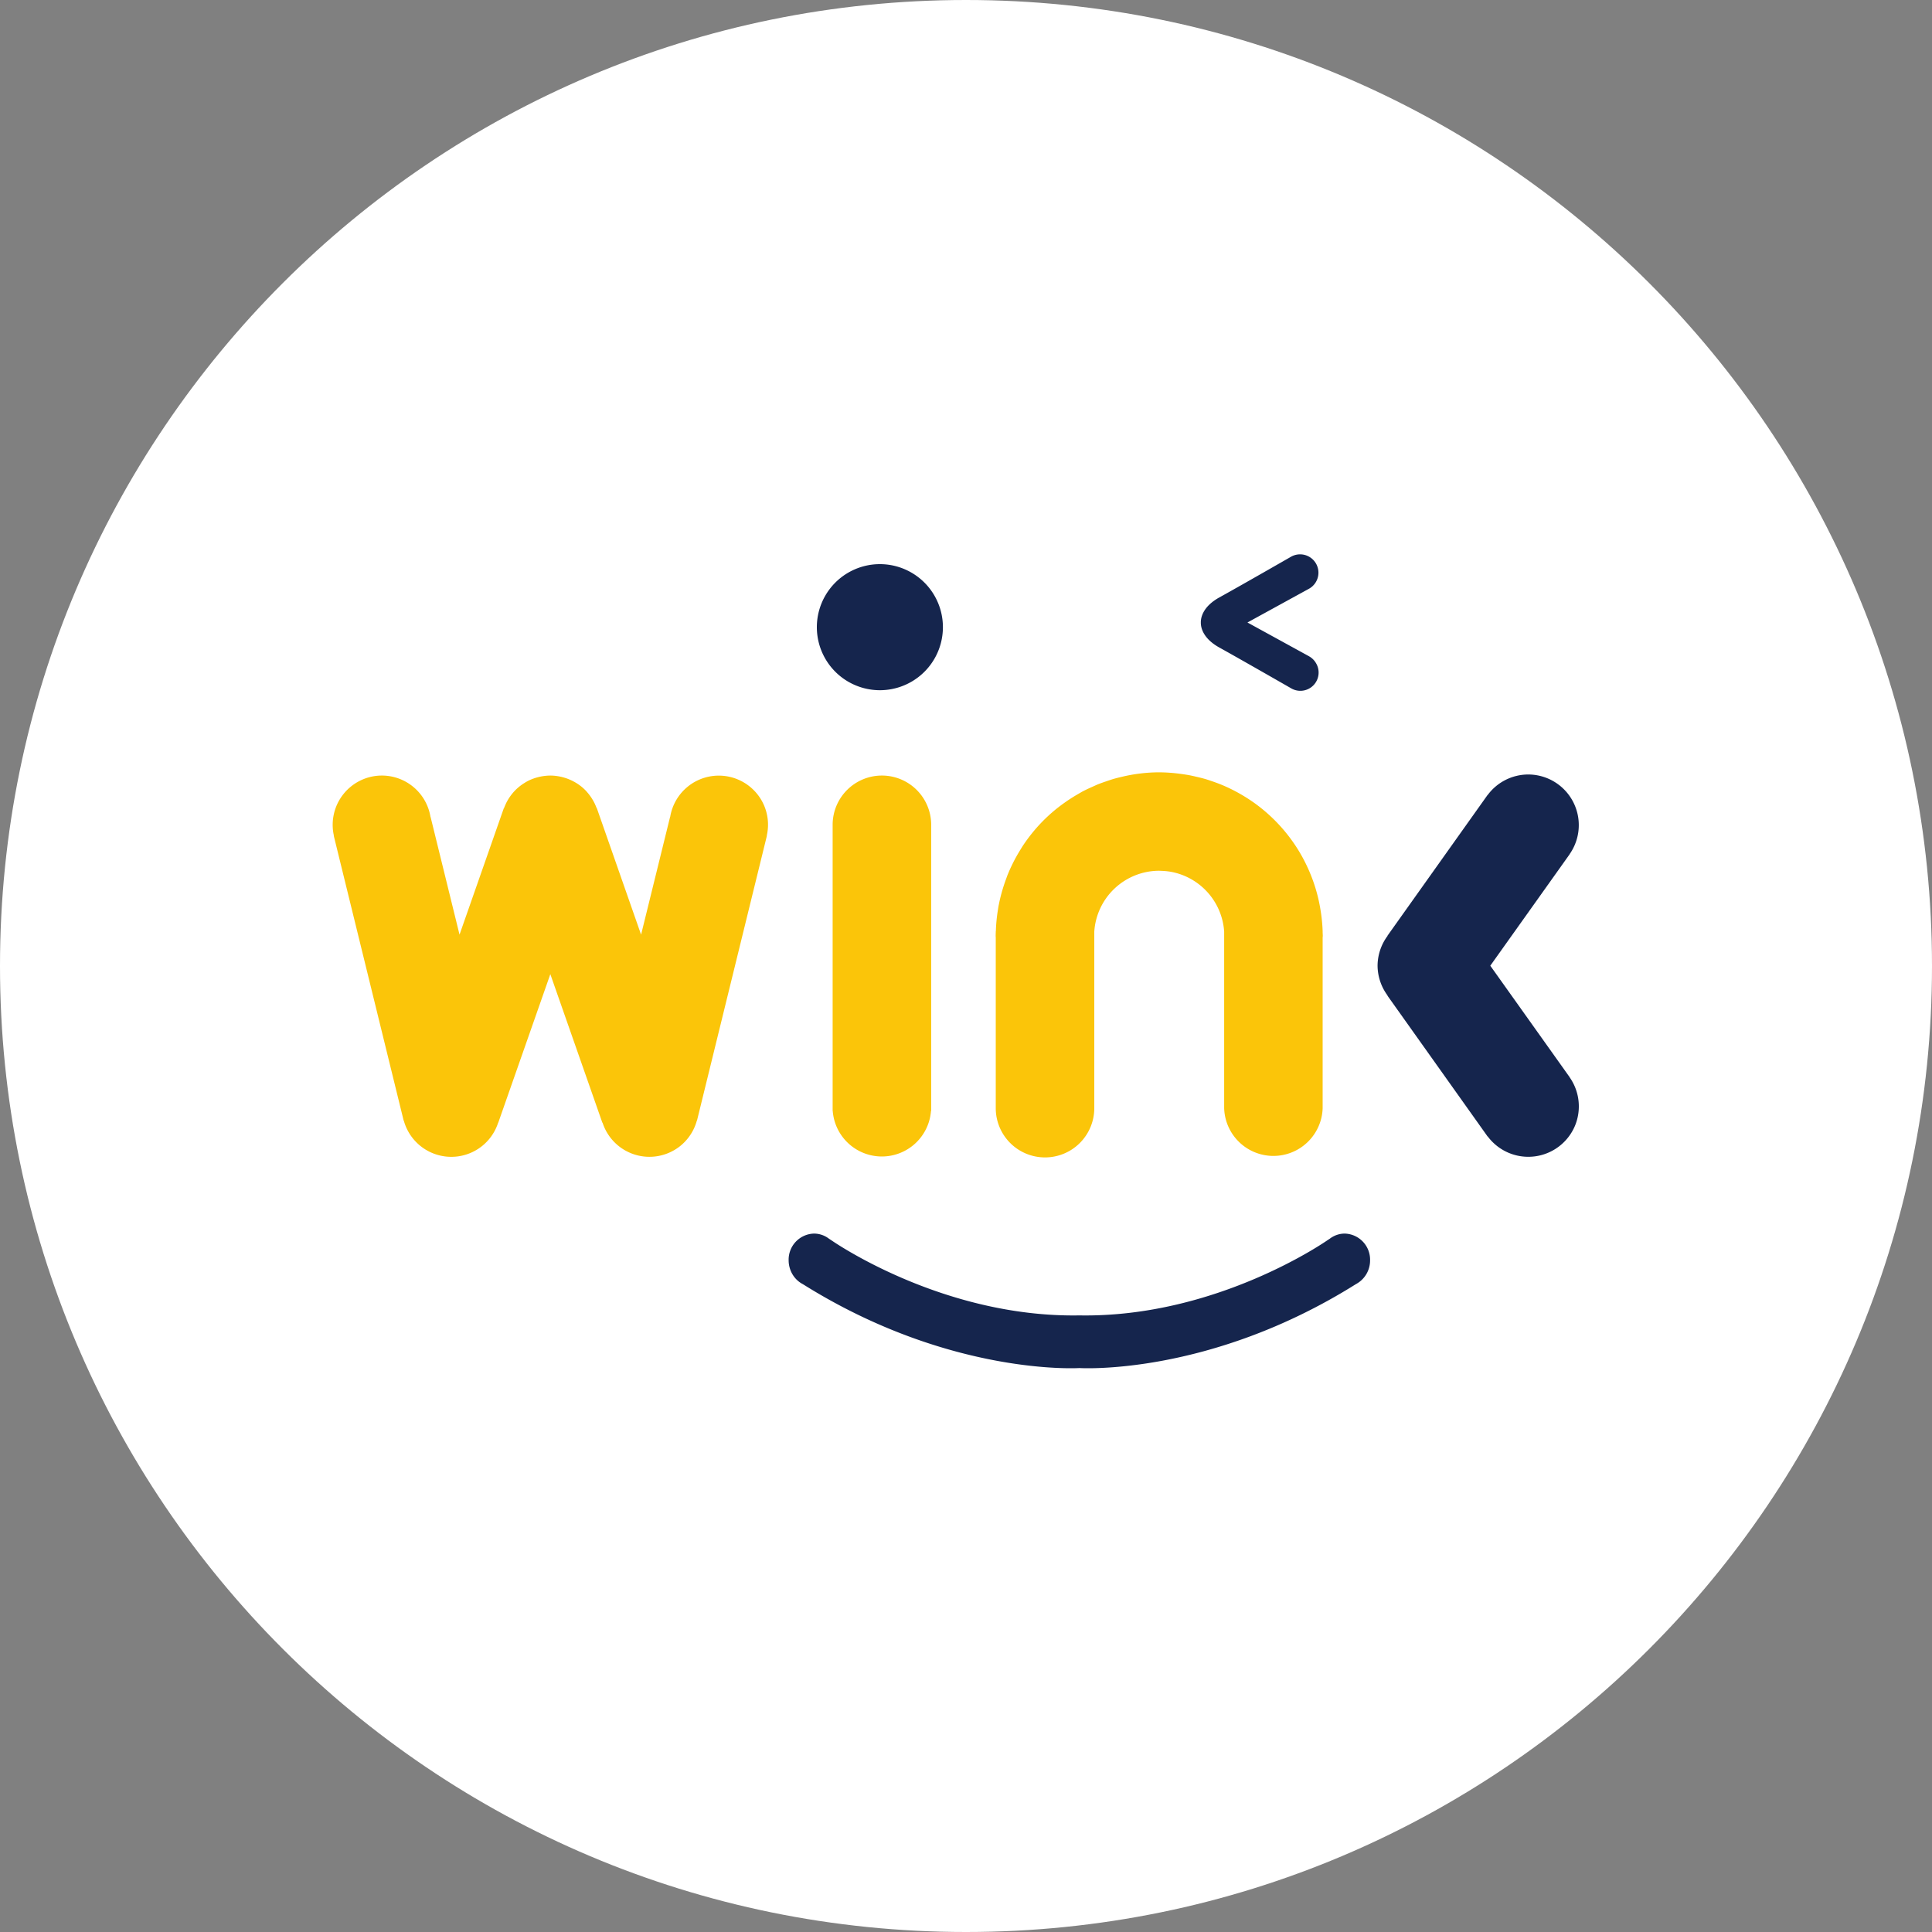 <svg width="40" height="40" fill="none" xmlns="http://www.w3.org/2000/svg"><rect width="100%" height="100%" fill="#808080" stroke="none"/><path d="M20 40c11.046 0 20-8.954 20-20S31.046 0 20 0 0 8.954 0 20s8.954 20 20 20z" fill="#fff"/><path d="M26.917 11.477a.381.381 0 0 0-.19.051s-1.038.596-1.48.84c-.36.199-.387.439-.385.52-.002.081.025.321.386.52.44.244 1.479.84 1.479.84a.378.378 0 0 0 .519-.519.38.38 0 0 0-.14-.139h.001l-1.28-.702 1.28-.702a.38.38 0 0 0-.19-.709zm-8.7.203a1.305 1.305 0 1 0 0 2.61 1.305 1.305 0 0 0 0-2.61zm13.425 4.355a1.047 1.047 0 0 0-.84.423l-.002-.001-2.075 2.918h.004a1.047 1.047 0 0 0-.208.619c.002.223.075.44.208.618l-.004.001 2.075 2.918.002-.002a1.048 1.048 0 0 0 1.807-.223 1.049 1.049 0 0 0-.112-1.003l.001-.001-1.643-2.308 1.643-2.308-.001-.001a1.048 1.048 0 0 0-.855-1.65zM16.854 25.54a.54.54 0 0 0-.526.552c0 .21.114.402.294.495 3.047 1.91 5.725 1.737 5.725 1.737s2.678.174 5.725-1.737a.555.555 0 0 0 .294-.495.54.54 0 0 0-.526-.552.51.51 0 0 0-.308.106l-.046.03s-2.285 1.607-5.139 1.558c-2.853.049-5.138-1.558-5.138-1.558l-.046-.03a.51.51 0 0 0-.309-.106z" fill="#15254D"/><path d="M24 15.99a3.362 3.362 0 0 0-.773.093c-.063.014-.125.03-.187.048a3.37 3.37 0 0 0-.132.044 3.333 3.333 0 0 0-.19.069l-.12.054a3.395 3.395 0 0 0-.188.09l-.107.062a3.436 3.436 0 0 0-.278.18 3.333 3.333 0 0 0-.432.368 3.412 3.412 0 0 0-.426.528l-.046.075a3.432 3.432 0 0 0-.266.528l-.027.075a3.433 3.433 0 0 0-.158.575l-.012.077a3.406 3.406 0 0 0-.04.427h-.002v.022a4.162 4.162 0 0 0-.002.07l.001.028h.001v3.54a1.02 1.02 0 0 0 2.04 0V19.29A1.348 1.348 0 0 1 24 18.028l.066.003a1.291 1.291 0 0 1 .209.025 1.35 1.35 0 0 1 1.07 1.233v3.655a1.02 1.02 0 0 0 2.039 0v-3.54h.001l.002-.028a3.33 3.33 0 0 0-.003-.07v-.023a3.309 3.309 0 0 0-.042-.43 3.34 3.34 0 0 0-.169-.65 3.414 3.414 0 0 0-.293-.603 3.39 3.39 0 0 0-.405-.531 3.383 3.383 0 0 0-.499-.44 3.477 3.477 0 0 0-.574-.333 3.453 3.453 0 0 0-.12-.052 3.362 3.362 0 0 0-.19-.07 3.37 3.37 0 0 0-.13-.043 3.332 3.332 0 0 0-.188-.048 3.397 3.397 0 0 0-.145-.032c-.06-.011-.12-.02-.18-.028A3.461 3.461 0 0 0 24 15.99zm-16.093.067a1.02 1.02 0 0 0-.994 1.245H6.91L8.357 23.2h.003a1.02 1.02 0 0 0 1.585.555 1.02 1.02 0 0 0 .37-.515v.007l1.079-3.078 1.078 3.078.002-.007a1.02 1.02 0 0 0 1.59.502 1.02 1.02 0 0 0 .364-.543h.003l1.447-5.897h-.003a1.012 1.012 0 0 0-.273-.946 1.02 1.02 0 0 0-1.727.56l-.002-.001-.6 2.436-.916-2.618h-.003l-.002-.004a1.046 1.046 0 0 0-.032-.076l-.008-.018a1.058 1.058 0 0 0-.156-.234l-.017-.02a.977.977 0 0 0-.213-.173 1.048 1.048 0 0 0-.532-.151 1.097 1.097 0 0 0-.162.014 1.047 1.047 0 0 0-.191.05.86.86 0 0 0-.18.088 1 1 0 0 0-.278.251l-.014.019a1.02 1.02 0 0 0-.093.156l-.008.018c-.012.025-.022.05-.032.076l-.002.005-.003-.001-.917 2.618-.599-2.436h-.002a1.02 1.02 0 0 0-1.006-.858zm10.352 0a1.02 1.02 0 0 0-1.02 1.003V23.002h.002a1.02 1.02 0 0 0 2.034 0h.004V17.06a1.02 1.02 0 0 0-1.02-1.003z" fill="#FBC509"/></svg>
